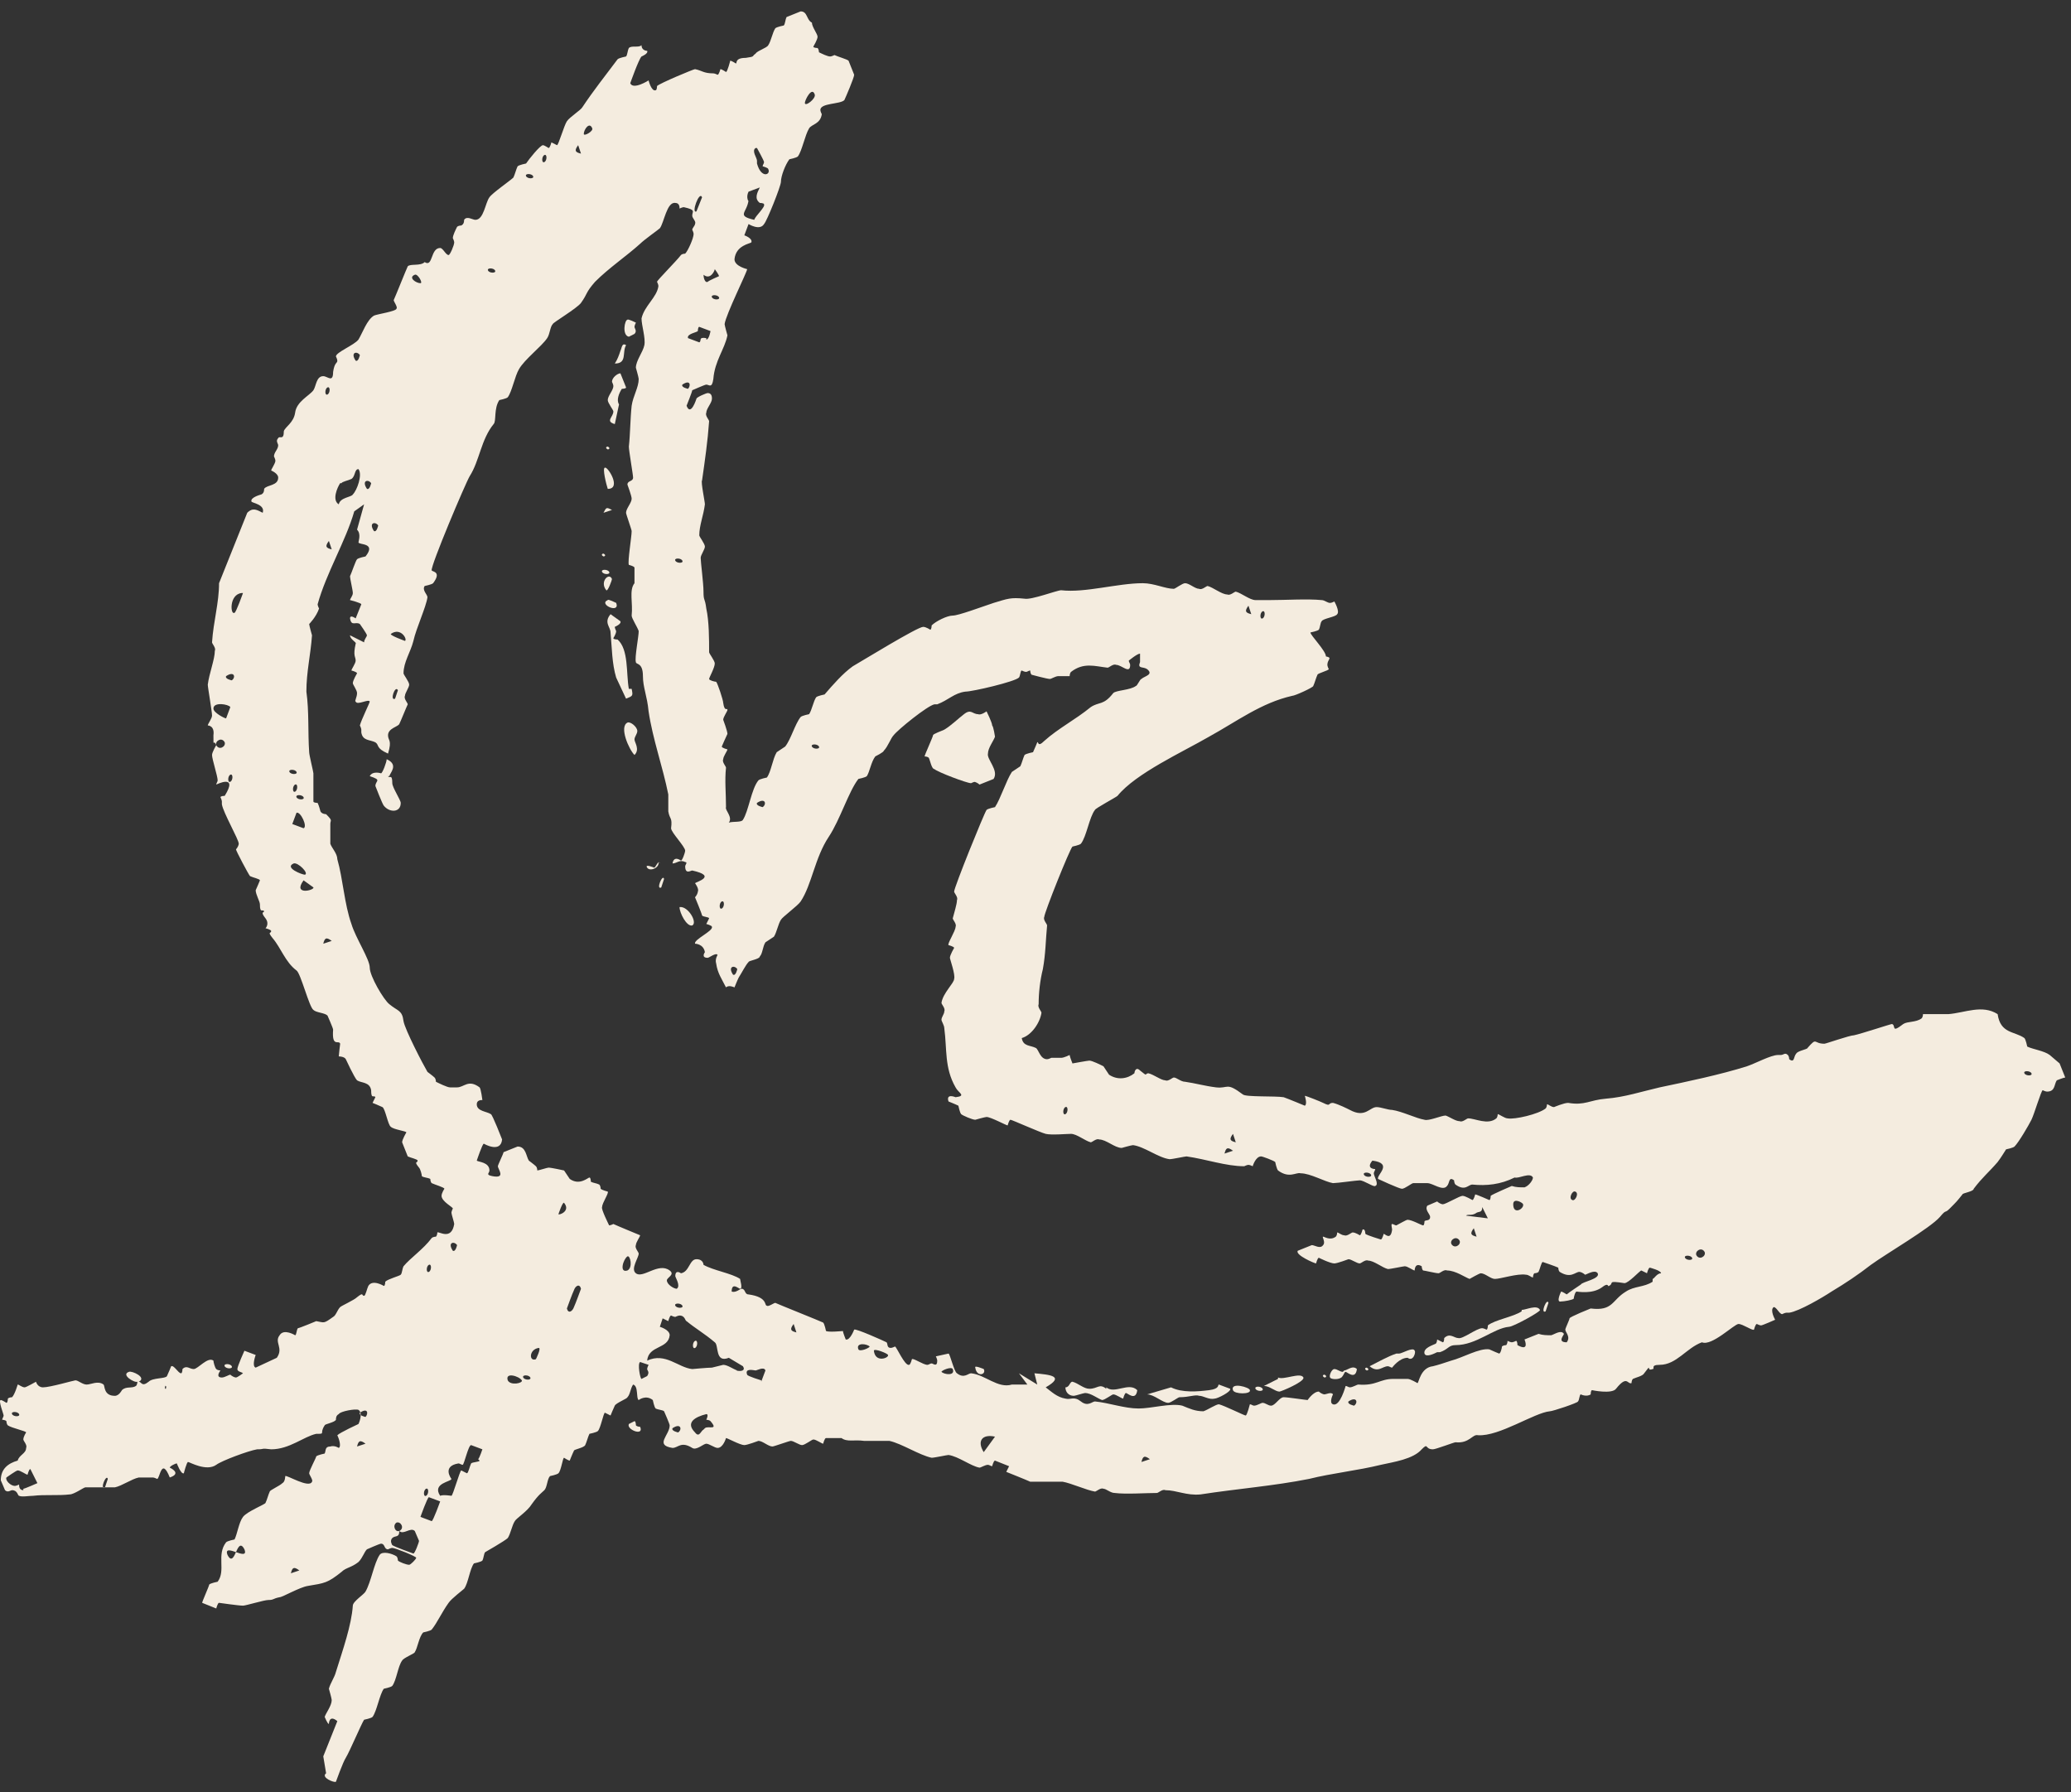 <?xml version="1.0" encoding="UTF-8"?> <svg xmlns="http://www.w3.org/2000/svg" width="52" height="45" viewBox="0 0 52 45" fill="none"><rect x="0" y="0" width="52" height="45" fill="#333333" stroke="none"/><path d="M5.819 34.301C5.784 34.23 5.606 34.23 5.641 34.301C5.677 34.372 5.855 34.372 5.819 34.301Z" fill="#F4ECDF"></path><path d="M16.073 35.822C16.073 35.822 16.002 35.822 15.967 35.786C15.967 35.786 15.967 35.68 15.931 35.68L15.79 35.751C15.719 35.892 16.179 36.069 16.073 35.822Z" fill="#F4ECDF"></path><path d="M51.466 26.487C51.325 26.381 51.042 26.345 50.901 26.275C50.901 26.275 50.865 26.098 50.83 26.062C50.582 25.886 50.229 25.956 50.158 25.461C49.769 25.214 49.345 25.426 48.921 25.461C48.85 25.461 48.319 25.461 48.284 25.461C48.284 25.461 48.284 25.532 48.249 25.567C48.107 25.674 47.895 25.638 47.789 25.709C47.471 25.956 47.612 25.744 47.506 25.709C47.471 25.709 46.728 25.956 46.551 25.992C46.446 25.992 45.844 26.204 45.809 26.204C45.526 26.204 45.632 26.027 45.385 26.31C45.385 26.345 45.137 26.381 45.102 26.451C45.031 26.522 45.066 26.699 44.925 26.593C44.925 26.593 44.925 26.522 44.89 26.487C44.819 26.416 44.784 26.487 44.713 26.487C44.713 26.487 44.678 26.487 44.642 26.487C44.465 26.487 44.076 26.699 43.864 26.77C43.193 26.982 42.344 27.159 41.672 27.3C41.212 27.406 40.788 27.547 40.328 27.583C39.904 27.618 39.798 27.76 39.374 27.689C39.268 27.689 39.02 27.795 39.02 27.795C38.95 27.795 38.879 27.724 38.843 27.724C38.843 27.724 38.843 27.795 38.808 27.83C38.631 27.972 38.03 28.113 37.853 28.078C37.783 28.078 37.641 27.972 37.606 27.972C37.606 27.972 37.606 28.043 37.571 28.078C37.358 28.255 37.04 28.078 36.863 28.078C36.828 28.078 36.722 28.184 36.651 28.149C36.545 28.149 36.404 28.043 36.298 28.007C36.191 28.007 35.873 28.149 35.767 28.113C35.555 28.078 35.202 27.901 34.954 27.866C34.848 27.866 34.671 27.795 34.565 27.795C34.388 27.795 34.282 28.078 33.893 27.866C33.822 27.83 33.61 27.724 33.469 27.689C33.328 27.689 33.434 27.795 33.221 27.689C33.151 27.654 32.797 27.512 32.762 27.512C32.762 27.512 32.832 27.724 32.762 27.76C32.762 27.76 32.337 27.583 32.231 27.547C32.019 27.512 31.277 27.547 31.206 27.477C30.782 27.159 30.852 27.335 30.534 27.3C30.251 27.265 30.004 27.194 29.756 27.159C29.65 27.159 29.544 27.052 29.473 27.052C29.438 27.052 29.332 27.159 29.261 27.123C29.155 27.123 28.978 26.982 28.837 26.946C28.731 26.946 28.837 27.052 28.625 26.876C28.519 26.77 28.483 26.911 28.483 26.946C28.307 27.088 28.059 27.123 27.847 26.982L27.706 26.77C27.635 26.734 27.423 26.628 27.352 26.628C27.317 26.628 26.928 26.699 26.928 26.699C26.928 26.699 26.857 26.522 26.857 26.487C26.857 26.487 26.715 26.558 26.645 26.558C26.609 26.558 26.468 26.558 26.397 26.558C26.397 26.558 26.326 26.593 26.291 26.593C26.114 26.593 26.079 26.345 26.008 26.31C25.867 26.239 25.69 26.275 25.655 26.062C25.902 25.992 26.114 25.674 26.15 25.426C26.15 25.391 26.044 25.285 26.079 25.214C26.079 24.931 26.114 24.613 26.185 24.33C26.256 23.941 26.256 23.587 26.291 23.234C26.291 23.198 26.185 23.092 26.22 23.022C26.22 22.916 26.857 21.324 26.928 21.254C26.928 21.254 27.104 21.218 27.14 21.183C27.281 21.006 27.352 20.511 27.493 20.334C27.493 20.299 28.024 20.016 28.059 19.981C28.519 19.415 29.686 18.885 30.357 18.496C31.064 18.107 31.666 17.647 32.444 17.47C32.514 17.47 32.974 17.258 32.974 17.223C33.009 17.152 33.045 17.011 33.08 16.94C33.08 16.905 33.363 16.834 33.363 16.799C33.363 16.799 33.328 16.728 33.328 16.692C33.328 16.551 33.469 16.516 33.292 16.48C33.292 16.339 32.903 15.95 32.903 15.879C32.903 15.879 33.08 15.844 33.115 15.809C33.151 15.738 33.151 15.632 33.186 15.596C33.221 15.526 33.54 15.49 33.575 15.42C33.646 15.349 33.504 15.101 33.504 15.101C33.504 15.101 33.434 15.137 33.398 15.137C33.328 15.137 33.257 15.066 33.186 15.066C32.833 15.031 32.267 15.066 31.878 15.066C31.701 15.066 31.559 15.066 31.524 15.066C31.383 15.066 31.171 14.889 31.029 14.854C30.994 14.854 30.888 14.96 30.817 14.925C30.676 14.925 30.463 14.748 30.322 14.712C30.287 14.712 30.181 14.819 30.11 14.783C30.004 14.783 29.862 14.642 29.756 14.642C29.686 14.642 29.509 14.783 29.473 14.783C29.261 14.783 28.978 14.642 28.695 14.642C28.059 14.642 27.246 14.889 26.645 14.819C26.539 14.819 25.902 15.066 25.725 15.031C25.372 14.995 25.301 15.031 24.948 15.137C24.629 15.243 24.064 15.455 23.922 15.455C23.781 15.455 23.498 15.596 23.392 15.702C23.392 15.702 23.392 15.809 23.356 15.809C23.356 15.809 23.25 15.738 23.18 15.738C23.038 15.738 21.659 16.586 21.412 16.728C21.164 16.905 20.917 17.188 20.704 17.435C20.704 17.435 20.528 17.47 20.492 17.506C20.422 17.612 20.386 17.824 20.316 17.93C20.316 17.93 20.139 17.965 20.103 18.001C19.962 18.177 19.856 18.567 19.715 18.743L19.502 18.885C19.396 19.061 19.361 19.38 19.255 19.521C19.255 19.521 19.078 19.556 19.043 19.592C18.866 19.804 18.795 20.37 18.654 20.582C18.618 20.653 18.406 20.617 18.3 20.653C18.406 20.511 18.194 20.334 18.229 20.264C18.229 19.91 18.194 19.592 18.229 19.274C18.229 19.238 18.123 19.132 18.159 19.061C18.159 18.991 18.265 18.849 18.265 18.814C18.265 18.814 18.123 18.779 18.123 18.743C18.123 18.743 18.229 18.496 18.265 18.425C18.265 18.354 18.159 18.071 18.159 18.071C18.159 18.001 18.265 17.859 18.265 17.824C18.265 17.753 18.194 17.895 18.159 17.647C18.159 17.576 18.017 17.152 17.982 17.117C17.947 17.117 17.805 17.081 17.805 17.046C17.805 17.011 17.947 16.763 17.947 16.657C17.947 16.586 17.805 16.41 17.805 16.374C17.805 16.056 17.805 15.596 17.734 15.278C17.699 14.995 17.664 15.101 17.664 14.854C17.664 14.642 17.593 14.111 17.593 14.005C17.593 13.934 17.699 13.793 17.699 13.722C17.699 13.652 17.558 13.475 17.558 13.44C17.558 13.192 17.664 12.944 17.699 12.662C17.699 12.591 17.593 12.096 17.628 12.06C17.699 11.566 17.77 11.07 17.805 10.575C17.805 10.54 17.699 10.434 17.734 10.363C17.734 10.257 17.876 10.116 17.876 10.01C17.876 9.974 17.876 9.868 17.77 9.868C17.734 9.868 17.487 9.974 17.487 10.01C17.487 10.01 17.345 10.469 17.239 10.187C17.239 10.187 17.381 9.833 17.381 9.798C17.381 9.798 17.699 9.656 17.734 9.656C17.805 9.656 17.876 9.762 17.911 9.515C17.947 9.055 18.194 8.772 18.265 8.419C18.265 8.419 18.194 8.171 18.194 8.136C18.229 7.888 18.76 6.827 18.76 6.757C18.76 6.757 18.442 6.686 18.442 6.509C18.477 6.156 18.831 6.12 18.866 6.085C18.901 5.979 18.689 5.908 18.689 5.908L18.795 5.625C18.795 5.625 19.078 5.802 19.184 5.625C19.255 5.555 19.608 4.671 19.608 4.565C19.608 4.423 19.715 4.14 19.82 3.999C19.82 3.999 19.997 3.963 20.033 3.928C20.139 3.787 20.209 3.398 20.316 3.221C20.386 3.115 20.598 3.115 20.634 2.867C20.634 2.867 20.598 2.797 20.598 2.761C20.598 2.584 21.093 2.62 21.2 2.514C21.235 2.443 21.447 1.948 21.447 1.877L21.306 1.524C21.27 1.488 21.023 1.418 20.952 1.382C20.952 1.382 20.881 1.418 20.846 1.418C20.775 1.418 20.634 1.347 20.563 1.312C20.563 1.312 20.563 1.241 20.528 1.205C20.528 1.205 20.422 1.205 20.422 1.17C20.422 1.17 20.528 0.993 20.528 0.923C20.528 0.852 20.386 0.675 20.386 0.569C20.245 0.498 20.28 0.286 20.103 0.286L19.75 0.428C19.715 0.498 19.715 0.604 19.679 0.64C19.679 0.64 19.502 0.675 19.467 0.71C19.396 0.817 19.361 1.029 19.29 1.135C19.255 1.205 19.007 1.276 18.972 1.347C18.866 1.418 18.972 1.418 18.724 1.453C18.442 1.453 18.512 1.594 18.477 1.594C18.477 1.594 18.371 1.524 18.335 1.524C18.335 1.524 18.265 1.807 18.229 1.807C18.229 1.807 18.123 1.736 18.088 1.736C18.088 1.736 18.053 1.877 18.017 1.877C18.017 1.877 17.947 1.842 17.911 1.842C17.664 1.842 17.628 1.771 17.451 1.736C17.416 1.736 16.568 2.089 16.497 2.16C16.497 2.16 16.497 2.266 16.462 2.266C16.355 2.302 16.285 2.019 16.285 2.019C16.285 2.019 15.896 2.266 15.825 2.089C15.825 2.089 16.037 1.488 16.108 1.418C16.108 1.418 16.285 1.347 16.249 1.276C16.249 1.276 16.108 1.276 16.108 1.135C16.037 1.205 15.86 1.135 15.79 1.205C15.754 1.276 15.754 1.382 15.719 1.418C15.719 1.418 15.542 1.453 15.507 1.488C15.189 1.913 14.906 2.266 14.623 2.691C14.588 2.761 14.305 2.938 14.234 3.044C14.163 3.15 14.022 3.645 13.986 3.645L13.845 3.574C13.845 3.574 13.81 3.716 13.774 3.716C13.774 3.716 13.668 3.645 13.633 3.645C13.562 3.645 13.279 3.999 13.209 4.105C13.209 4.105 13.032 4.14 12.996 4.176C12.961 4.246 12.926 4.388 12.89 4.458C12.82 4.529 12.36 4.847 12.289 4.953C12.183 5.095 12.148 5.519 11.936 5.519C11.865 5.519 11.723 5.413 11.653 5.519C11.653 5.555 11.653 5.625 11.582 5.661C11.582 5.661 11.511 5.661 11.476 5.696C11.441 5.767 11.37 5.908 11.37 5.979C11.37 5.979 11.405 6.05 11.405 6.085C11.405 6.156 11.299 6.403 11.264 6.403C11.193 6.403 11.122 6.226 11.052 6.226C10.804 6.226 10.875 6.721 10.663 6.58C10.557 6.686 10.309 6.615 10.238 6.686C10.203 6.757 9.92 7.464 9.885 7.535C9.885 7.57 9.991 7.711 9.956 7.747C9.956 7.817 9.461 7.888 9.39 7.924C9.213 8.03 9.107 8.348 9.001 8.525C8.895 8.666 8.435 8.843 8.435 8.949C8.435 8.949 8.47 9.02 8.47 9.055C8.47 9.126 8.4 9.09 8.364 9.338C8.364 9.621 8.223 9.444 8.117 9.444C7.94 9.444 7.94 9.691 7.869 9.798C7.763 9.939 7.445 10.08 7.41 10.363C7.374 10.611 7.162 10.717 7.127 10.823C7.127 11.07 7.021 10.929 6.985 11C6.915 11.07 6.985 11.141 6.985 11.177C6.985 11.283 6.879 11.353 6.879 11.459C6.879 11.459 6.915 11.53 6.915 11.566C6.915 11.636 6.809 11.778 6.809 11.813C6.809 11.813 6.985 11.884 6.985 11.99C6.985 12.202 6.703 12.167 6.632 12.273C6.632 12.308 6.632 12.379 6.561 12.414C6.561 12.414 6.278 12.485 6.314 12.591C6.314 12.626 6.667 12.662 6.596 12.874C6.455 12.803 6.349 12.732 6.208 12.874L5.5 14.642C5.5 15.137 5.359 15.596 5.324 16.127C5.324 16.162 5.43 16.268 5.394 16.339C5.394 16.551 5.253 16.905 5.217 17.188C5.217 17.258 5.324 17.859 5.324 17.965C5.324 18.036 5.217 18.177 5.217 18.213C5.217 18.213 5.394 18.213 5.359 18.46C5.359 18.814 5.359 18.531 5.43 18.708C5.394 18.602 5.571 18.496 5.642 18.637C5.677 18.743 5.5 18.849 5.43 18.708C5.43 18.708 5.324 18.885 5.324 18.955C5.324 19.061 5.465 19.486 5.465 19.592C5.465 19.627 5.43 19.663 5.43 19.698C5.43 19.698 5.995 19.415 5.642 19.981C5.642 19.981 5.536 19.981 5.536 20.016C5.536 20.016 5.571 20.087 5.571 20.122V20.193C5.606 20.405 5.995 21.077 5.995 21.183C5.995 21.218 5.96 21.289 5.925 21.324C5.925 21.36 6.243 21.961 6.278 21.996C6.349 22.032 6.526 22.067 6.526 22.102C6.526 22.102 6.455 22.279 6.42 22.35C6.42 22.456 6.526 22.633 6.526 22.703C6.526 22.951 6.596 22.809 6.632 22.88C6.632 22.916 6.526 22.88 6.667 23.057C6.773 23.198 6.667 23.305 6.667 23.305C6.667 23.305 6.809 23.34 6.809 23.375C6.809 23.446 6.703 23.375 6.844 23.552C7.056 23.799 7.162 24.153 7.445 24.365C7.551 24.436 7.763 25.285 7.869 25.355C7.94 25.426 8.152 25.426 8.223 25.497C8.223 25.497 8.364 25.815 8.364 25.85C8.329 26.31 8.506 26.098 8.541 26.204C8.541 26.204 8.506 26.487 8.506 26.522C8.506 26.522 8.647 26.522 8.683 26.593C8.683 26.593 8.895 27.052 8.965 27.123C9.072 27.194 9.284 27.159 9.319 27.371C9.319 27.618 9.39 27.477 9.425 27.547L9.354 27.689C9.354 27.689 9.531 27.76 9.602 27.795C9.673 27.83 9.743 28.255 9.814 28.29C9.885 28.361 10.203 28.396 10.203 28.431C10.203 28.431 10.097 28.608 10.097 28.679L10.238 29.033C10.309 29.068 10.486 29.103 10.486 29.139C10.486 29.209 10.38 29.139 10.521 29.315C10.557 29.351 10.592 29.492 10.592 29.528C10.627 29.563 10.733 29.563 10.804 29.598C10.804 29.598 10.804 29.669 10.839 29.704C10.91 29.74 11.158 29.81 11.158 29.846C11.158 29.846 11.087 29.952 11.087 30.023C11.087 30.164 11.37 30.305 11.37 30.341C11.37 30.341 11.335 30.412 11.335 30.447C11.335 30.482 11.405 30.694 11.405 30.73C11.335 31.154 11.016 30.907 10.981 30.942C10.981 30.942 10.981 31.013 10.946 31.048C10.946 31.048 10.875 31.048 10.839 31.083C10.627 31.366 10.309 31.578 10.132 31.791C10.097 31.861 10.097 31.967 10.062 32.003C10.026 32.038 9.743 32.109 9.673 32.179C9.673 32.179 9.673 32.285 9.637 32.285C9.637 32.285 9.354 32.109 9.248 32.285C9.213 32.356 9.178 32.533 9.142 32.533C9.072 32.533 9.142 32.427 8.965 32.568C8.895 32.639 8.577 32.781 8.541 32.816C8.47 32.887 8.435 33.028 8.364 33.063C8.117 33.24 8.152 33.205 7.94 33.169C7.94 33.169 7.516 33.346 7.48 33.346C7.445 33.382 7.445 33.523 7.41 33.523C7.41 33.523 7.127 33.346 7.021 33.523C6.879 33.7 7.127 33.841 6.95 34.089L6.42 34.336C6.314 34.301 6.42 34.018 6.42 34.018L6.137 33.912C6.137 33.912 5.96 34.301 5.96 34.372C5.96 34.442 6.066 34.442 6.101 34.478C6.101 34.478 5.96 34.584 5.925 34.584C5.889 34.584 5.819 34.548 5.783 34.513C5.748 34.513 5.642 34.584 5.571 34.584C5.394 34.584 5.536 34.407 5.536 34.407C5.536 34.407 5.465 34.407 5.43 34.372C5.394 34.336 5.359 34.195 5.359 34.16C5.217 34.053 4.97 34.372 4.864 34.372C4.758 34.372 4.687 34.266 4.581 34.372C4.581 34.372 4.581 34.478 4.546 34.478C4.475 34.478 4.369 34.266 4.298 34.301C4.298 34.301 4.227 34.478 4.192 34.548C4.157 34.619 3.839 34.584 3.732 34.69C3.556 34.831 3.556 34.69 3.485 34.69C3.697 34.584 3.308 34.407 3.237 34.442C3.025 34.513 3.379 34.725 3.45 34.69C3.45 34.69 3.45 34.761 3.414 34.796C3.308 34.867 3.167 34.796 3.061 34.902C3.061 34.902 2.99 35.044 2.884 35.044C2.601 35.044 2.636 34.796 2.601 34.761C2.46 34.655 2.283 34.761 2.177 34.761C2.071 34.761 1.965 34.655 1.894 34.655C1.858 34.655 1.257 34.831 1.081 34.831C0.939 34.831 0.904 34.69 0.904 34.69C0.904 34.69 0.656 34.831 0.621 34.831C0.55 34.831 0.479 34.761 0.444 34.761C0.444 34.761 0.373 35.008 0.303 35.079C0.303 35.079 0.232 35.079 0.197 35.114C0.197 35.114 0.197 35.22 0.161 35.22C0.161 35.22 0.055 35.15 0.02 35.15C-0.051 35.15 0.091 35.503 0.091 35.538C0.091 35.574 0.055 35.609 0.055 35.645C0.055 35.645 0.126 35.645 0.161 35.68C0.161 35.68 0.161 35.751 0.197 35.786C0.303 35.857 0.656 35.928 0.656 35.963C0.656 35.963 0.586 36.069 0.586 36.14C0.586 36.175 0.692 36.281 0.656 36.352C0.656 36.493 0.479 36.529 0.444 36.67C0.197 36.741 0.02 36.882 0.02 37.165L0.126 37.413C0.197 37.483 0.267 37.413 0.303 37.413C0.444 37.413 0.444 37.554 0.479 37.554C0.55 37.589 0.727 37.554 0.833 37.554C1.116 37.519 1.47 37.554 1.752 37.519C1.858 37.519 2.106 37.342 2.141 37.342C2.389 37.342 2.601 37.342 2.884 37.342C3.061 37.306 3.308 37.13 3.485 37.094C3.52 37.094 3.768 37.094 3.839 37.094C3.874 37.094 3.945 37.13 3.945 37.13C4.015 37.13 4.051 36.564 4.263 37.094C4.581 36.988 4.263 36.847 4.263 36.847C4.263 36.811 4.404 36.741 4.44 36.741C4.44 36.741 4.546 37.024 4.616 36.988C4.616 36.988 4.687 36.705 4.722 36.705C4.758 36.705 5.182 36.953 5.43 36.776C5.571 36.67 6.243 36.422 6.455 36.387C6.667 36.387 6.526 36.352 6.809 36.387C7.268 36.387 7.622 36.069 7.94 35.998C8.188 35.998 8.011 35.998 8.152 35.786C8.152 35.751 8.4 35.715 8.435 35.645C8.435 35.609 8.435 35.538 8.506 35.503C8.541 35.432 8.93 35.362 9.001 35.397C9.107 35.468 9.036 35.68 9.001 35.751C9.001 35.751 8.541 35.963 8.47 36.033C8.506 36.104 8.577 36.316 8.506 36.352C8.506 36.352 8.4 36.281 8.294 36.316C8.152 36.316 8.188 36.422 8.152 36.493C8.152 36.493 7.975 36.529 7.94 36.564C7.94 36.599 7.763 36.917 7.763 36.988C7.763 37.024 7.869 37.165 7.834 37.2C7.763 37.377 7.198 37.024 7.162 37.059C7.162 37.059 7.162 37.2 7.091 37.236C7.021 37.306 6.773 37.413 6.773 37.448C6.738 37.519 6.703 37.66 6.667 37.731C6.667 37.766 6.208 37.943 6.101 38.084C5.995 38.226 5.96 38.509 5.889 38.65C5.889 38.65 5.713 38.685 5.677 38.721C5.43 39.039 5.677 39.428 5.465 39.711C5.465 39.711 5.288 39.746 5.253 39.782C5.253 39.817 5.076 40.206 5.076 40.241L5.43 40.383C5.43 40.383 5.465 40.241 5.5 40.241C5.5 40.241 5.995 40.312 6.101 40.312C6.172 40.312 6.632 40.17 6.738 40.17C6.879 40.17 6.844 40.135 7.021 40.1C7.091 40.1 7.516 39.852 7.728 39.817C8.152 39.746 8.223 39.746 8.577 39.463C8.683 39.357 8.824 39.357 9.001 39.216C9.107 39.11 9.142 38.968 9.213 38.898C9.213 38.898 9.531 38.756 9.567 38.756C9.673 38.756 9.637 38.898 9.743 38.898C9.743 38.898 9.814 38.862 9.849 38.862C9.92 38.862 10.45 39.074 10.45 39.11C10.45 39.145 10.309 39.286 10.274 39.286C10.203 39.286 10.026 39.216 9.991 39.18C9.991 39.18 9.991 39.11 9.956 39.074C9.849 39.004 9.602 38.933 9.531 39.039C9.39 39.251 9.319 39.711 9.178 39.958C9.142 40.029 8.859 40.206 8.859 40.312C8.824 40.807 8.612 41.408 8.435 41.974C8.4 42.115 8.294 42.257 8.258 42.398C8.258 42.398 8.329 42.646 8.329 42.681C8.329 42.822 8.188 42.999 8.152 43.105C8.152 43.105 8.223 43.282 8.258 43.282C8.258 43.282 8.258 43.035 8.47 43.211L8.117 44.095L8.188 44.52C8.046 44.626 8.4 44.767 8.435 44.732C8.435 44.732 8.612 44.237 8.683 44.131C8.789 43.954 9.072 43.282 9.142 43.176C9.142 43.176 9.319 43.141 9.354 43.105C9.461 42.964 9.531 42.539 9.637 42.398C9.637 42.398 9.814 42.363 9.849 42.327C9.956 42.186 9.991 41.832 10.097 41.691C10.132 41.62 10.415 41.514 10.415 41.479C10.486 41.373 10.521 41.09 10.627 40.984C10.627 40.984 10.804 40.948 10.839 40.913C10.981 40.736 11.087 40.489 11.264 40.241C11.335 40.135 11.617 39.923 11.653 39.888C11.759 39.746 11.794 39.393 11.9 39.251C11.9 39.251 12.077 39.216 12.112 39.18C12.148 39.11 12.148 39.004 12.183 38.968C12.183 38.968 12.678 38.685 12.749 38.615C12.82 38.509 12.855 38.297 12.926 38.19C12.961 38.12 13.244 37.943 13.35 37.766C13.527 37.519 13.597 37.483 13.668 37.413C13.739 37.342 13.739 37.13 13.81 37.059C13.81 37.059 13.986 37.024 14.022 36.988C14.092 36.917 14.128 36.599 14.163 36.599C14.163 36.599 14.269 36.67 14.305 36.67C14.305 36.67 14.375 36.493 14.411 36.422C14.411 36.387 14.658 36.352 14.694 36.281C14.729 36.21 14.764 36.069 14.8 35.998C14.8 35.998 14.976 35.963 15.012 35.928C15.082 35.857 15.153 35.468 15.189 35.468L15.33 35.538C15.33 35.538 15.401 35.362 15.436 35.291C15.471 35.22 15.754 35.114 15.754 35.079C15.825 35.008 15.825 34.867 15.896 34.761C16.037 34.796 15.966 35.114 16.037 35.15C16.037 35.15 16.214 35.008 16.391 35.15C16.391 35.15 16.426 35.326 16.462 35.362C16.532 35.397 16.638 35.397 16.674 35.432C16.674 35.432 16.815 35.751 16.815 35.786C16.815 36.033 16.426 36.281 16.886 36.352C17.027 36.352 17.098 36.175 17.381 36.352C17.487 36.422 17.664 36.246 17.734 36.246C17.805 36.246 17.947 36.352 18.017 36.352C18.159 36.352 18.229 36.104 18.229 36.104C18.265 36.104 18.583 36.281 18.689 36.281C18.76 36.281 19.043 36.175 19.043 36.175C19.149 36.175 19.29 36.316 19.396 36.316C19.432 36.316 19.82 36.175 19.856 36.175C19.927 36.175 20.068 36.281 20.139 36.281C20.209 36.281 20.386 36.14 20.422 36.14C20.492 36.14 20.634 36.246 20.669 36.246C20.669 36.246 20.704 36.104 20.74 36.104C20.74 36.104 21.093 36.104 21.129 36.104C21.27 36.21 21.447 36.14 21.695 36.175C21.871 36.175 22.26 36.175 22.331 36.175C22.649 36.246 23.073 36.529 23.392 36.599C23.462 36.599 23.781 36.529 23.816 36.529C24.064 36.564 24.382 36.811 24.594 36.847C24.629 36.847 24.735 36.776 24.806 36.776C24.841 36.776 24.877 36.811 24.912 36.811C24.912 36.811 24.948 36.67 24.983 36.67L25.337 36.811L25.266 36.953C25.266 36.953 25.796 37.165 25.867 37.2C26.008 37.2 26.539 37.2 26.68 37.2C26.892 37.236 27.281 37.413 27.493 37.448C27.529 37.448 27.635 37.342 27.706 37.377C27.776 37.377 27.882 37.483 27.988 37.483C28.271 37.519 28.766 37.483 29.049 37.483C29.084 37.483 29.191 37.377 29.261 37.413C29.544 37.413 29.792 37.554 30.145 37.519C31.064 37.377 31.984 37.306 32.868 37.13C33.434 36.988 34.105 36.917 34.671 36.776C34.989 36.705 35.484 36.635 35.697 36.387C35.873 36.21 35.767 36.387 35.979 36.387C36.05 36.387 36.51 36.21 36.545 36.21C36.899 36.246 36.969 35.998 37.111 36.033C37.641 36.069 38.525 35.468 38.914 35.432C38.985 35.432 39.621 35.22 39.621 35.185C39.657 35.15 39.657 35.008 39.692 35.008C39.692 35.008 39.833 35.079 39.94 35.008C39.94 35.008 39.94 34.902 39.975 34.902C39.975 34.902 40.47 35.008 40.576 34.867C40.859 34.513 40.859 34.761 40.965 34.725C40.965 34.725 40.965 34.655 41 34.619C41.071 34.584 41.248 34.548 41.283 34.478C41.495 34.195 41.319 34.442 41.495 34.372C41.566 34.372 41.425 34.266 41.672 34.266C42.096 34.266 42.344 33.841 42.733 33.7C42.98 33.806 43.546 33.24 43.652 33.24C43.758 33.24 44.006 33.417 44.041 33.382C44.041 33.382 44.076 33.24 44.112 33.24C44.112 33.24 44.182 33.276 44.218 33.276C44.253 33.276 44.572 33.134 44.572 33.134C44.572 33.134 44.43 32.887 44.536 32.816C44.607 32.816 44.678 32.993 44.748 32.993C44.748 32.993 44.819 32.957 44.854 32.957C44.854 32.957 44.89 32.957 44.925 32.957C45.173 32.922 45.774 32.568 45.986 32.427C46.339 32.215 46.658 32.003 46.976 31.755C47.365 31.472 48.461 30.836 48.708 30.553C48.885 30.341 48.815 30.482 48.956 30.341C49.133 30.164 49.133 30.164 49.274 29.987C49.274 29.952 49.557 29.916 49.557 29.846C49.769 29.563 49.946 29.422 50.158 29.174C50.264 29.033 50.3 28.962 50.37 28.856C50.37 28.856 50.547 28.82 50.582 28.785C50.688 28.679 50.936 28.255 51.007 28.113C51.077 27.972 51.254 27.371 51.29 27.371C51.29 27.371 51.36 27.406 51.396 27.406C51.608 27.406 51.572 27.229 51.643 27.123C51.643 27.123 51.82 27.052 51.855 27.052L51.714 26.699L51.466 26.487ZM31.701 15.349C31.772 15.313 31.772 15.49 31.701 15.526C31.63 15.561 31.63 15.384 31.701 15.349ZM31.347 15.207L31.418 15.42C31.277 15.384 31.241 15.349 31.347 15.207ZM20.457 2.372C20.492 2.478 20.209 2.691 20.209 2.584C20.209 2.514 20.386 2.16 20.457 2.372ZM19.007 3.716C19.007 3.716 19.184 4.034 19.184 4.069C19.184 4.105 19.149 4.14 19.149 4.176C19.149 4.176 19.29 4.211 19.29 4.246C19.361 4.388 19.113 4.494 19.007 4.105C19.007 4.105 19.007 4.069 19.007 4.034C19.007 3.963 18.866 3.787 18.972 3.716H19.007ZM18.795 5.06C18.795 5.06 18.724 4.953 18.795 4.812L19.078 4.706C19.007 4.847 18.937 4.989 19.078 5.095C19.078 5.095 19.184 5.095 19.184 5.13C19.219 5.201 18.972 5.413 18.937 5.519C18.477 5.413 18.76 5.342 18.795 5.024V5.06ZM5.677 18.036C5.642 18.036 5.359 17.895 5.359 17.789C5.359 17.612 5.748 17.683 5.783 17.753L5.677 18.036ZM5.783 19.627C5.713 19.663 5.713 19.486 5.783 19.45C5.854 19.415 5.854 19.592 5.783 19.627ZM5.819 17.081C5.819 17.081 5.642 17.046 5.677 16.975C5.889 16.834 5.925 17.011 5.819 17.081ZM5.889 15.384C5.783 15.455 5.748 14.925 6.066 14.889C6.066 14.889 6.066 14.889 6.101 14.889C6.101 14.889 5.925 15.384 5.889 15.384ZM0.303 35.503C0.267 35.432 0.444 35.432 0.479 35.503C0.515 35.574 0.338 35.574 0.303 35.503ZM0.586 37.413C0.479 37.413 0.479 37.306 0.479 37.271C0.479 37.271 0.409 37.306 0.373 37.306C0.267 37.306 0.126 37.165 0.161 37.094C0.161 37.094 0.409 36.917 0.444 36.917C0.515 36.917 0.656 37.024 0.692 37.024C0.692 37.024 0.727 36.882 0.762 36.882L0.939 37.236C0.939 37.236 0.621 37.377 0.586 37.377V37.413ZM2.636 37.342C2.495 37.413 2.672 36.988 2.707 37.13L2.636 37.342ZM4.157 34.867C4.121 34.867 4.157 34.761 4.157 34.796C4.192 34.796 4.157 34.902 4.157 34.867ZM5.925 38.968C5.889 39.039 5.819 39.251 5.713 39.039C5.642 38.862 5.819 38.933 5.925 38.968C5.96 38.898 6.031 38.685 6.137 38.898C6.208 39.074 6.031 39.004 5.925 38.968ZM7.304 39.499C7.339 39.357 7.374 39.322 7.516 39.428L7.304 39.499ZM8.965 36.316C9.001 36.175 9.036 36.14 9.178 36.246L8.965 36.316ZM9.178 35.574C9.178 35.574 9.001 35.538 9.036 35.468C9.248 35.326 9.248 35.503 9.178 35.574ZM39.551 29.916C39.657 29.952 39.551 30.164 39.48 30.129C39.374 30.093 39.48 29.881 39.551 29.916ZM34.424 29.492C34.459 29.563 34.282 29.563 34.247 29.492C34.211 29.422 34.388 29.422 34.424 29.492ZM30.959 28.467L31.029 28.679C30.888 28.644 30.852 28.608 30.959 28.467ZM30.959 28.891L30.746 28.962C30.782 28.82 30.817 28.785 30.959 28.891ZM26.751 27.795C26.822 27.76 26.822 27.936 26.751 27.972C26.68 28.007 26.68 27.83 26.751 27.795ZM20.563 18.743C20.598 18.814 20.422 18.814 20.386 18.743C20.351 18.672 20.528 18.672 20.563 18.743ZM19.007 20.158C19.219 20.016 19.255 20.193 19.149 20.264C19.149 20.264 18.972 20.228 19.007 20.158ZM18.512 24.33C18.512 24.33 18.477 24.507 18.406 24.471C18.265 24.259 18.442 24.224 18.512 24.33ZM18.123 22.633C18.194 22.597 18.194 22.774 18.123 22.809C18.053 22.845 18.053 22.668 18.123 22.633ZM17.275 9.762C17.275 9.762 17.098 9.727 17.133 9.656C17.345 9.515 17.345 9.691 17.275 9.762ZM17.734 8.489C17.522 8.454 17.628 8.56 17.558 8.595L17.275 8.489C17.239 8.383 17.487 8.348 17.522 8.312C17.522 8.312 17.522 8.206 17.558 8.206L17.84 8.312C17.84 8.312 17.805 8.525 17.734 8.525V8.489ZM17.876 7.464C17.84 7.393 18.017 7.393 18.053 7.464C18.088 7.535 17.911 7.535 17.876 7.464ZM17.664 6.898C17.84 7.04 17.947 6.792 17.947 6.757C17.947 6.757 18.053 6.898 18.053 6.934C18.053 6.934 17.805 7.04 17.77 7.075C17.699 7.11 17.664 6.969 17.664 6.898ZM17.628 4.953L17.487 5.307C17.345 5.378 17.558 4.777 17.628 4.953ZM14.87 3.221C14.906 3.292 14.658 3.433 14.658 3.362C14.658 3.256 14.8 3.044 14.87 3.221ZM14.517 3.645L14.588 3.857C14.446 3.822 14.411 3.787 14.517 3.645ZM13.668 3.893C13.739 3.857 13.739 4.034 13.668 4.069C13.597 4.105 13.597 3.928 13.668 3.893ZM13.385 4.423C13.421 4.494 13.244 4.494 13.209 4.423C13.173 4.352 13.35 4.352 13.385 4.423ZM12.431 6.792C12.466 6.863 12.289 6.863 12.254 6.792C12.219 6.721 12.395 6.721 12.431 6.792ZM10.415 6.898C10.486 6.863 10.627 7.11 10.557 7.11C10.45 7.11 10.238 6.969 10.415 6.898ZM9.814 15.915C10.062 15.738 10.238 16.056 10.168 16.091C10.168 16.091 9.779 15.95 9.814 15.915ZM9.991 17.329L9.92 17.541C9.779 17.612 9.92 17.188 9.991 17.329ZM9.496 13.192C9.496 13.192 9.461 13.369 9.39 13.333C9.248 13.121 9.425 13.086 9.496 13.192ZM9.319 12.131C9.319 12.131 9.284 12.308 9.213 12.273C9.072 12.06 9.248 12.025 9.319 12.131ZM9.036 8.914C9.036 8.914 9.001 9.09 8.93 9.055C8.789 8.843 8.965 8.808 9.036 8.914ZM8.577 12.131C8.577 12.096 8.753 12.06 8.824 12.025C8.93 11.954 8.895 11.778 9.001 11.778C9.107 11.919 8.965 12.308 8.859 12.414C8.824 12.485 8.541 12.485 8.506 12.662C8.329 12.556 8.47 12.237 8.541 12.131H8.577ZM8.329 13.793C8.188 13.758 8.152 13.722 8.258 13.581L8.329 13.793ZM8.223 9.727C8.294 9.691 8.294 9.868 8.223 9.904C8.152 9.939 8.152 9.762 8.223 9.727ZM7.622 20.016C7.657 20.087 7.48 20.087 7.445 20.016C7.41 19.945 7.587 19.945 7.622 20.016ZM7.622 20.794L7.339 20.688L7.445 20.405C7.551 20.37 7.728 20.759 7.622 20.794ZM7.41 19.875C7.339 19.91 7.339 19.733 7.41 19.698C7.48 19.663 7.48 19.839 7.41 19.875ZM7.445 19.38C7.48 19.45 7.304 19.45 7.268 19.38C7.233 19.309 7.41 19.309 7.445 19.38ZM7.374 21.678C7.48 21.643 7.763 21.925 7.657 21.961C7.587 21.961 7.127 21.784 7.374 21.678ZM7.622 22.102L7.869 22.279C7.905 22.35 7.339 22.491 7.622 22.102ZM8.117 23.693C8.152 23.552 8.188 23.517 8.329 23.623L8.117 23.693ZM11.476 31.26C11.476 31.26 11.441 31.437 11.37 31.402C11.228 31.189 11.405 31.154 11.476 31.26ZM10.769 31.755C10.839 31.72 10.839 31.897 10.769 31.932C10.698 31.967 10.698 31.791 10.769 31.755ZM10.698 37.377C10.769 37.342 10.769 37.519 10.698 37.554C10.627 37.589 10.627 37.413 10.698 37.377ZM10.38 39.004C10.38 39.004 9.885 38.827 9.849 38.791C9.849 38.791 9.779 38.685 9.849 38.615C9.92 38.544 10.026 38.615 10.026 38.438C9.92 38.473 9.849 38.297 9.956 38.226C10.062 38.19 10.168 38.367 10.026 38.438C10.132 38.544 10.309 38.332 10.415 38.438L10.521 38.685C10.521 38.721 10.415 39.004 10.38 39.004ZM10.839 38.19L10.557 38.084C10.557 38.084 10.733 37.589 10.769 37.589L11.052 37.695C11.052 37.695 10.875 38.19 10.839 38.19ZM12.042 36.67C12.042 36.705 11.865 36.705 11.829 36.741C11.794 36.811 11.759 36.988 11.723 36.988L11.582 36.917C11.547 36.917 11.37 37.554 11.335 37.554C11.335 37.554 11.122 37.519 11.052 37.554C10.839 37.236 11.335 37.2 11.335 37.13C11.335 37.13 11.087 36.811 11.511 36.741C11.547 36.741 11.582 36.776 11.617 36.776C11.653 36.776 11.759 36.281 11.829 36.281L12.112 36.387C12.112 36.387 12.042 36.599 12.006 36.635L12.042 36.67ZM12.749 34.655C12.678 34.442 13.032 34.548 13.102 34.655C13.138 34.725 12.82 34.796 12.749 34.655ZM13.138 34.584C13.102 34.513 13.279 34.513 13.315 34.584C13.35 34.655 13.173 34.655 13.138 34.584ZM13.456 34.124C13.279 34.195 13.279 33.877 13.527 33.841C13.597 33.841 13.456 34.124 13.456 34.124ZM14.022 30.482C14.022 30.482 14.128 30.164 14.163 30.199C14.34 30.412 14.022 30.518 14.022 30.482ZM14.411 32.816C14.375 32.922 14.269 32.993 14.234 32.851C14.234 32.851 14.375 32.462 14.411 32.392C14.446 32.285 14.552 32.215 14.588 32.356C14.588 32.356 14.446 32.745 14.411 32.816ZM15.754 31.897C15.542 31.967 15.648 31.614 15.754 31.543C15.825 31.508 15.896 31.826 15.754 31.897ZM16.249 34.548L16.108 34.619C16.073 34.619 16.002 34.23 16.073 34.195L16.285 34.266C16.285 34.266 16.249 34.336 16.249 34.372C16.249 34.407 16.32 34.442 16.249 34.548ZM17.027 35.963C17.027 35.963 16.85 35.928 16.886 35.857C17.098 35.715 17.133 35.892 17.027 35.963ZM17.664 35.892C17.593 35.928 17.558 36.104 17.451 35.963C17.204 35.715 17.451 35.574 17.734 35.503C17.805 35.503 17.734 35.645 17.734 35.645C17.734 35.645 17.805 35.645 17.84 35.68C18.053 35.928 17.77 35.786 17.699 35.857L17.664 35.892ZM18.512 34.407C18.406 34.372 18.265 34.266 18.159 34.266C18.159 34.266 18.017 34.301 17.876 34.336C17.77 34.336 17.381 34.372 17.381 34.372C17.027 34.336 16.709 33.947 16.249 34.16C16.285 33.771 16.78 33.877 16.815 33.523C16.815 33.382 16.568 33.311 16.568 33.311L16.638 33.099L16.78 33.169C16.78 33.169 16.815 33.028 16.85 33.028C16.85 33.028 16.921 33.063 16.956 33.063C16.956 33.063 17.027 33.028 17.063 33.028C17.204 33.028 17.204 33.169 17.239 33.169C17.451 33.346 17.699 33.488 17.947 33.7C18.053 33.771 17.947 34.23 18.3 34.089L18.654 34.301C18.724 34.407 18.618 34.442 18.477 34.407H18.512ZM16.956 32.781C16.921 32.71 17.098 32.71 17.133 32.781C17.169 32.851 16.992 32.851 16.956 32.781ZM19.113 34.655C19.113 34.655 18.76 34.548 18.76 34.513C18.689 34.336 18.937 34.407 18.972 34.407C19.007 34.407 19.184 34.301 19.219 34.407L19.113 34.69V34.655ZM19.927 33.24L19.997 33.452C19.856 33.417 19.82 33.382 19.927 33.24ZM21.553 33.877C21.482 33.7 21.765 33.735 21.836 33.806C21.836 33.841 21.588 33.947 21.553 33.877ZM21.942 33.912C21.942 33.841 22.296 33.983 22.296 34.018C22.331 34.089 21.977 34.23 21.942 33.912ZM23.639 34.442C23.639 34.407 23.887 34.301 23.922 34.372C23.993 34.548 23.71 34.513 23.639 34.442ZM24.7 36.458C24.523 36.175 24.665 35.998 24.983 36.069L24.7 36.458ZM28.66 36.705C28.695 36.564 28.731 36.529 28.872 36.635L28.66 36.705ZM33.999 35.291C33.999 35.291 33.822 35.256 33.858 35.185C34.07 35.044 34.105 35.22 33.999 35.291ZM41.495 32.179C41.283 32.321 41.036 32.285 40.824 32.427C40.47 32.639 40.505 32.922 39.94 32.851C39.94 32.851 39.409 33.063 39.409 33.099C39.409 33.134 39.303 33.346 39.303 33.382C39.303 33.452 39.444 33.558 39.338 33.7C39.091 33.7 39.268 33.523 39.268 33.488C39.197 33.382 39.056 33.488 38.95 33.523C38.843 33.523 38.737 33.523 38.631 33.488L38.278 33.629C38.278 33.629 38.419 33.947 38.101 33.771C38.101 33.771 38.101 33.664 38.066 33.664C38.066 33.664 37.995 33.7 37.959 33.7C37.924 33.7 37.853 33.664 37.853 33.664C37.853 33.664 37.853 33.735 37.818 33.771C37.818 33.771 37.747 33.771 37.712 33.806C37.712 33.841 37.677 33.983 37.641 33.983C37.641 33.983 37.464 33.912 37.394 33.877C37.146 33.841 36.722 34.089 36.439 34.16C36.227 34.23 36.121 34.266 35.979 34.301C35.661 34.336 35.626 34.725 35.59 34.725C35.59 34.725 35.414 34.619 35.343 34.619C35.307 34.619 35.06 34.619 34.989 34.619C34.636 34.619 34.565 34.796 34.105 34.761C34.07 34.761 33.964 34.831 33.893 34.831C33.858 34.831 33.822 34.796 33.787 34.796C33.787 34.796 33.646 35.326 33.469 35.256C33.363 35.22 33.469 35.008 33.469 35.008C33.434 34.937 33.292 35.008 33.257 35.008C33.221 35.008 33.151 34.973 33.115 34.937C32.974 34.937 32.833 35.15 32.833 35.15C32.797 35.15 32.337 35.079 32.231 35.079C32.125 35.079 32.019 35.291 31.913 35.291C31.842 35.291 31.772 35.22 31.701 35.22C31.666 35.22 31.56 35.291 31.489 35.291C31.453 35.291 31.418 35.256 31.383 35.256C31.383 35.256 31.312 35.538 31.277 35.538C31.241 35.538 30.746 35.291 30.605 35.256C30.534 35.256 30.322 35.397 30.216 35.432C30.004 35.432 29.862 35.362 29.686 35.291C29.403 35.22 28.908 35.362 28.589 35.362C28.236 35.362 27.847 35.22 27.493 35.185C27.423 35.185 27.317 35.326 27.14 35.185C26.963 35.044 26.892 35.15 26.751 35.114C26.539 35.079 26.397 34.937 26.256 34.831C26.751 34.548 26.362 34.513 25.973 34.478L26.044 34.761L25.584 34.478L25.796 34.761H25.407C25.054 34.867 24.735 34.513 24.382 34.478C24.311 34.478 24.205 34.619 24.028 34.478C23.957 34.442 23.851 33.983 23.816 33.983L23.498 34.053C23.498 34.053 23.533 34.124 23.533 34.16C23.533 34.336 23.427 34.23 23.392 34.23C23.356 34.23 23.321 34.266 23.286 34.266C23.18 34.266 22.932 34.089 22.897 34.124C22.897 34.124 22.861 34.266 22.826 34.266C22.72 34.301 22.508 33.806 22.472 33.806C22.472 33.806 22.402 33.841 22.366 33.841C22.26 33.841 22.296 33.735 22.26 33.7C22.19 33.664 21.482 33.346 21.447 33.382C21.447 33.382 21.341 33.664 21.235 33.629C21.235 33.629 21.164 33.452 21.164 33.417C21.164 33.417 20.811 33.452 20.74 33.417C20.74 33.417 20.704 33.24 20.669 33.205C20.598 33.169 19.538 32.745 19.467 32.71C19.432 32.71 19.29 32.816 19.255 32.781C19.184 32.781 19.29 32.568 18.795 32.498C18.689 32.498 18.724 32.356 18.618 32.356C18.583 32.356 18.477 32.462 18.371 32.427C18.371 32.179 18.548 32.356 18.583 32.356C18.654 32.356 18.583 32.144 18.583 32.109C18.371 31.967 17.911 31.897 17.664 31.755C17.664 31.755 17.664 31.614 17.487 31.614C17.31 31.614 17.31 31.932 17.098 31.967C17.098 31.967 16.956 31.861 16.956 32.038C16.956 32.073 17.098 32.285 16.992 32.356C16.921 32.356 16.744 32.25 16.744 32.144C16.744 32.073 16.956 32.003 16.815 31.897C16.532 31.684 16.143 32.109 15.966 31.967C15.825 31.861 16.037 31.578 16.037 31.472C16.037 31.437 15.931 31.331 15.966 31.26C15.966 31.189 16.073 31.048 16.073 31.013C16.073 31.013 15.472 30.765 15.401 30.73C15.401 30.73 15.33 30.765 15.295 30.765C15.295 30.765 15.082 30.341 15.118 30.305C15.118 30.199 15.295 29.952 15.259 29.916C15.259 29.916 15.118 29.881 15.082 29.846C15.082 29.846 15.082 29.775 15.047 29.74C14.976 29.704 14.906 29.704 14.835 29.669C14.835 29.669 14.835 29.563 14.8 29.563C14.764 29.563 14.552 29.775 14.305 29.598L14.163 29.386C14.163 29.386 13.845 29.315 13.774 29.315C13.739 29.315 13.527 29.386 13.491 29.386C13.491 29.386 13.491 29.315 13.456 29.28C13.421 29.245 13.279 29.139 13.279 29.139C13.209 29.033 13.209 28.785 12.996 28.785L12.643 28.927C12.643 28.962 12.501 29.245 12.501 29.28C12.501 29.351 12.713 29.598 12.36 29.528C12.183 29.492 12.289 29.457 12.289 29.386C12.289 29.174 12.006 29.174 11.971 29.139C11.971 29.139 12.112 28.714 12.148 28.714C12.148 28.714 12.572 28.962 12.607 28.608C12.607 28.608 12.36 27.972 12.325 27.972C12.219 27.901 11.971 27.901 11.971 27.724C11.971 27.618 12.077 27.618 12.112 27.618C12.112 27.618 12.077 27.335 12.042 27.3C11.759 27.088 11.653 27.3 11.476 27.3H11.299C11.228 27.3 11.016 27.194 10.946 27.159C10.946 27.159 10.946 27.088 10.91 27.052C10.875 27.017 10.733 26.911 10.733 26.911C10.627 26.734 10.168 25.85 10.132 25.638C10.097 25.355 9.991 25.391 9.779 25.214C9.637 25.108 9.284 24.507 9.284 24.294C9.284 24.082 8.93 23.552 8.824 23.198C8.647 22.703 8.612 22.067 8.47 21.572C8.47 21.43 8.329 21.289 8.294 21.183C8.294 21.042 8.294 20.865 8.294 20.688C8.294 20.582 8.364 20.617 8.188 20.441C8.188 20.441 8.082 20.441 8.046 20.37C8.046 20.37 8.011 20.228 7.975 20.158C7.975 20.158 7.869 20.158 7.869 20.122C7.869 20.122 7.869 20.016 7.869 19.91C7.869 19.663 7.869 19.627 7.869 19.415C7.869 19.38 7.763 18.955 7.763 18.885C7.728 18.39 7.763 17.859 7.693 17.364C7.693 16.869 7.799 16.445 7.834 15.95C7.834 15.95 7.763 15.702 7.763 15.667C7.763 15.667 7.94 15.49 8.011 15.278C8.011 15.278 7.975 15.207 7.975 15.172C8.188 14.394 8.683 13.581 8.895 12.838L9.142 12.662L8.965 13.298C9.072 13.404 9.001 13.581 9.001 13.616C9.001 13.687 9.461 13.616 9.178 13.97C9.178 13.97 9.001 14.005 8.965 14.041C8.93 14.076 8.824 14.394 8.789 14.465C8.789 14.536 8.859 14.819 8.859 14.889C8.859 14.96 8.789 15.031 8.789 15.066C8.789 15.066 9.072 15.137 9.072 15.172L8.93 15.526C8.93 15.526 8.789 15.42 8.789 15.526C8.824 15.738 8.93 15.596 9.036 15.667C9.036 15.667 9.213 15.915 9.213 15.95C9.213 15.985 9.142 16.056 9.142 16.127L8.789 15.95C8.789 16.056 8.965 16.127 8.93 16.162C8.859 16.48 8.93 16.48 8.93 16.586C8.93 16.657 8.824 16.799 8.824 16.834C8.824 16.834 8.965 16.869 8.965 16.905C8.965 16.905 8.859 17.081 8.859 17.152C8.859 17.188 8.965 17.329 8.965 17.4C8.965 17.506 8.895 17.612 8.93 17.612C8.965 17.718 9.248 17.541 9.284 17.612C9.284 17.647 9.072 18.071 9.036 18.213C9.036 18.213 9.072 18.284 9.072 18.319V18.39C9.107 18.602 9.284 18.567 9.425 18.637C9.531 18.708 9.425 18.779 9.743 18.92C9.849 18.567 9.743 18.602 9.743 18.46C9.743 18.284 9.991 18.248 10.026 18.177C10.062 18.107 10.203 17.753 10.238 17.683C10.238 17.647 10.132 17.541 10.168 17.47C10.168 17.4 10.274 17.258 10.274 17.188C10.274 17.117 10.132 16.94 10.132 16.905C10.132 16.622 10.309 16.374 10.38 16.091C10.45 15.773 10.698 15.243 10.733 14.995C10.733 14.925 10.592 14.819 10.663 14.712C10.663 14.712 10.839 14.677 10.875 14.642C11.087 14.359 10.875 14.359 10.839 14.323C10.804 14.217 11.688 12.131 11.794 11.954C12.042 11.566 12.077 11.035 12.395 10.646C12.466 10.575 12.395 10.257 12.537 10.045C12.537 10.045 12.713 10.01 12.749 9.974C12.855 9.833 12.926 9.444 13.032 9.267C13.173 9.02 13.597 8.701 13.739 8.489C13.81 8.383 13.81 8.206 13.88 8.136C13.88 8.1 14.481 7.747 14.588 7.605C14.764 7.358 14.694 7.358 14.941 7.075C15.295 6.721 15.719 6.439 16.073 6.12C16.179 6.014 16.532 5.767 16.568 5.731C16.674 5.59 16.744 5.06 16.956 5.095C17.063 5.095 17.063 5.201 17.063 5.236C17.063 5.236 17.133 5.201 17.169 5.201C17.487 5.272 17.381 5.307 17.381 5.413C17.381 5.484 17.487 5.555 17.451 5.625C17.451 5.661 17.381 5.731 17.381 5.767C17.381 5.767 17.416 5.837 17.416 5.873C17.416 5.979 17.275 6.297 17.204 6.368C17.204 6.368 17.133 6.368 17.098 6.403C16.992 6.545 16.497 7.04 16.497 7.075C16.497 7.075 16.532 7.146 16.532 7.181C16.497 7.464 16.179 7.676 16.108 7.994C16.108 8.171 16.214 8.489 16.179 8.666C16.143 8.843 15.966 9.055 15.966 9.232C15.966 9.232 16.037 9.479 16.037 9.515C16.037 9.727 15.896 9.939 15.86 10.187C15.825 10.505 15.825 10.894 15.79 11.212C15.79 11.318 15.896 11.919 15.896 11.99C15.896 12.096 15.754 12.06 15.754 12.167C15.754 12.167 15.86 12.449 15.86 12.52C15.86 12.626 15.719 12.768 15.719 12.874C15.719 12.909 15.86 13.298 15.86 13.333C15.86 13.475 15.754 14.111 15.79 14.182C15.79 14.182 15.931 14.217 15.931 14.253C15.931 14.253 15.931 14.606 15.931 14.642C15.79 14.819 15.896 15.137 15.86 15.455C15.86 15.526 16.002 15.738 16.037 15.844C16.037 15.985 15.931 16.516 15.966 16.622C15.966 16.692 16.143 16.622 16.143 16.975C16.143 17.258 16.249 17.47 16.285 17.859C16.391 18.567 16.638 19.238 16.78 19.945C16.78 20.052 16.78 20.264 16.78 20.37C16.815 20.582 16.886 20.511 16.85 20.794C16.85 20.9 17.204 21.254 17.204 21.36C17.204 21.395 17.133 21.607 17.098 21.607C17.098 21.607 16.921 21.466 16.886 21.678C16.992 21.678 17.063 21.572 17.204 21.643C17.275 21.643 17.204 21.713 17.204 21.749C17.204 21.961 17.345 21.855 17.381 21.855C18.017 21.996 17.487 22.138 17.451 22.173C17.451 22.173 17.558 22.314 17.522 22.385C17.522 22.421 17.487 22.491 17.451 22.527C17.451 22.527 17.628 22.951 17.628 22.986C17.664 23.022 17.805 23.022 17.805 23.057L17.734 23.198C17.734 23.198 17.876 23.234 17.876 23.269C17.911 23.375 17.416 23.587 17.451 23.693C17.451 23.693 17.664 23.693 17.699 23.906C17.699 23.906 17.593 24.047 17.77 24.047C17.805 24.047 17.982 23.906 18.017 23.976C18.017 23.976 17.947 24.082 17.982 24.189C18.017 24.436 18.123 24.577 18.229 24.79C18.3 24.719 18.442 24.79 18.442 24.79C18.442 24.79 18.512 24.613 18.548 24.542C18.618 24.436 18.724 24.224 18.795 24.153C18.795 24.118 19.078 24.082 19.078 24.012C19.149 23.941 19.149 23.764 19.219 23.658L19.432 23.517C19.502 23.411 19.538 23.198 19.608 23.092C19.644 23.022 20.033 22.739 20.103 22.633C20.386 22.208 20.457 21.537 20.811 21.006C21.093 20.582 21.306 19.875 21.553 19.556C21.553 19.556 21.73 19.521 21.765 19.486C21.836 19.38 21.871 19.132 21.977 18.991C21.977 18.991 22.19 18.885 22.19 18.849C22.296 18.743 22.366 18.531 22.437 18.46C22.543 18.319 23.286 17.718 23.462 17.683H23.533C23.816 17.576 23.957 17.4 24.24 17.364C24.417 17.364 25.478 17.117 25.584 17.011C25.619 16.975 25.619 16.834 25.655 16.834C25.655 16.834 25.725 16.869 25.761 16.869C25.796 16.869 25.831 16.834 25.867 16.834C25.867 16.834 25.867 16.905 25.902 16.94C25.902 16.94 26.291 17.046 26.362 17.046C26.397 17.046 26.503 16.975 26.574 16.975C26.645 16.975 26.822 16.975 26.857 16.975C26.857 16.975 26.857 16.905 26.892 16.869C27.21 16.622 27.493 16.728 27.811 16.763C27.847 16.763 27.953 16.657 28.024 16.692C28.165 16.692 28.377 16.94 28.377 16.692C28.377 16.657 28.342 16.622 28.342 16.586C28.342 16.586 28.554 16.41 28.625 16.41V16.622C28.554 16.799 28.695 16.728 28.802 16.799C28.978 16.94 28.731 16.975 28.66 17.046C28.625 17.046 28.554 17.223 28.519 17.223C28.377 17.329 28.024 17.329 27.953 17.4C27.706 17.718 27.599 17.612 27.387 17.753C26.998 18.071 26.574 18.284 26.22 18.602C26.044 18.779 26.079 18.602 26.044 18.637C26.044 18.637 25.973 18.814 25.938 18.885C25.938 18.885 25.761 18.92 25.725 18.955C25.69 19.026 25.655 19.168 25.619 19.238L25.407 19.38C25.266 19.592 25.124 20.052 24.983 20.264C24.983 20.264 24.806 20.299 24.771 20.334C24.7 20.441 23.957 22.279 23.957 22.385C23.957 22.421 24.064 22.527 24.028 22.597C24.028 22.703 23.957 22.916 23.922 23.057C23.922 23.092 24.028 23.198 23.993 23.269C23.993 23.375 23.781 23.693 23.816 23.729C23.816 23.729 23.957 23.764 23.957 23.799C23.957 23.799 23.851 23.976 23.851 24.047C23.851 24.082 23.993 24.471 23.957 24.577C23.957 24.683 23.675 24.931 23.639 25.178C23.639 25.214 23.745 25.32 23.71 25.391C23.71 25.461 23.639 25.532 23.639 25.603C23.639 25.638 23.71 25.744 23.71 25.815C23.781 26.345 23.71 26.805 23.993 27.3C24.064 27.441 24.276 27.512 23.993 27.547C23.993 27.547 23.745 27.441 23.816 27.654C23.816 27.654 23.993 27.724 24.064 27.76C24.064 27.76 24.099 27.936 24.134 27.972C24.17 28.007 24.417 28.113 24.488 28.113C24.488 28.113 24.735 28.043 24.771 28.043C24.877 28.043 25.266 28.255 25.301 28.255C25.301 28.255 25.337 28.113 25.372 28.113C25.407 28.113 26.114 28.431 26.256 28.467C26.397 28.502 26.786 28.467 26.892 28.467C27.034 28.467 27.246 28.644 27.387 28.679C27.423 28.679 27.529 28.573 27.599 28.608C27.776 28.608 27.988 28.82 28.165 28.82C28.165 28.82 28.413 28.75 28.448 28.75C28.731 28.785 29.084 29.068 29.367 29.103C29.438 29.103 29.756 29.033 29.792 29.033C30.287 29.103 30.782 29.28 31.241 29.28C31.241 29.28 31.312 29.245 31.347 29.245C31.383 29.245 31.453 29.28 31.453 29.28C31.453 29.28 31.524 29.033 31.666 29.033C31.701 29.033 31.984 29.139 32.019 29.174C32.019 29.174 32.055 29.351 32.09 29.386C32.373 29.598 32.55 29.422 32.656 29.457C32.903 29.457 33.257 29.669 33.469 29.704C33.575 29.704 34.07 29.634 34.141 29.634C34.247 29.634 34.494 29.811 34.53 29.775C34.636 29.74 34.494 29.528 34.494 29.457C34.494 29.422 34.53 29.386 34.53 29.351C34.53 29.351 34.282 29.351 34.459 29.139C34.989 29.209 34.565 29.492 34.6 29.598C34.6 29.598 35.131 29.846 35.202 29.846C35.272 29.846 35.449 29.704 35.484 29.704C35.697 29.704 35.803 29.704 35.838 29.704C35.979 29.704 36.227 29.916 36.333 29.775C36.404 29.704 36.368 29.528 36.51 29.634C36.51 29.634 36.51 29.704 36.545 29.74C36.793 29.916 36.863 29.74 36.969 29.74C37.323 29.775 37.677 29.74 38.03 29.563C38.136 29.598 38.419 29.422 38.49 29.563C38.49 29.634 38.384 29.775 38.278 29.81C38.172 29.81 38.066 29.811 37.959 29.775C37.959 29.775 37.464 29.987 37.429 30.023C37.429 30.023 37.429 30.129 37.394 30.129C37.394 30.129 37.075 29.987 37.04 29.987C37.04 29.987 37.005 30.129 36.969 30.129C36.969 30.129 36.793 30.023 36.722 30.023C36.651 30.023 36.298 30.235 36.227 30.235C36.191 30.235 36.121 30.199 36.085 30.164L35.838 30.27C35.767 30.376 35.909 30.482 35.909 30.553C35.909 30.659 35.803 30.624 35.767 30.659C35.767 30.659 35.767 30.765 35.732 30.765C35.697 30.765 35.449 30.624 35.343 30.624C35.307 30.624 35.131 30.73 35.06 30.765C35.025 30.765 34.989 30.73 34.954 30.73C34.919 30.73 34.954 30.836 34.954 30.871C34.919 31.154 34.777 30.977 34.742 30.977C34.742 30.977 34.706 31.119 34.671 31.119C34.671 31.119 34.318 31.013 34.282 30.977C34.282 30.977 34.282 30.836 34.211 30.871C34.211 30.871 34.176 31.013 34.141 31.013C34.141 31.013 34.035 30.942 33.964 30.942C33.929 30.942 33.822 31.048 33.752 31.013C33.681 31.013 33.61 30.942 33.575 30.942C33.575 30.942 33.575 31.013 33.54 31.048C33.398 31.154 33.257 31.048 33.221 31.048C33.186 31.048 33.292 31.189 33.221 31.26C33.151 31.366 33.009 31.26 32.938 31.26L32.585 31.402C32.514 31.508 33.009 31.72 33.045 31.72C33.045 31.72 33.08 31.578 33.115 31.578C33.115 31.578 33.398 31.72 33.504 31.72C33.575 31.72 33.858 31.614 33.858 31.614C33.929 31.614 34.07 31.72 34.141 31.72C34.176 31.72 34.282 31.614 34.353 31.649C34.494 31.649 34.706 31.826 34.848 31.861C34.919 31.861 35.237 31.791 35.272 31.791C35.343 31.791 35.484 31.897 35.52 31.897C35.52 31.897 35.52 31.684 35.697 31.791C35.697 31.791 35.697 31.861 35.732 31.897C35.767 31.897 36.05 31.967 36.121 31.967C36.156 31.967 36.262 31.861 36.333 31.897C36.545 31.897 36.793 32.073 36.899 32.109C36.899 32.109 37.146 31.967 37.181 31.967C37.288 31.967 37.429 32.109 37.535 32.109C37.677 32.109 38.101 31.967 38.313 32.003C38.384 32.003 38.454 32.073 38.49 32.073C38.49 32.073 38.49 32.003 38.525 31.967C38.525 31.967 38.596 31.967 38.631 31.932C38.667 31.861 38.702 31.684 38.737 31.684C38.737 31.684 39.056 31.791 39.126 31.826C39.126 31.826 39.126 31.897 39.162 31.932C39.444 32.109 39.551 31.932 39.657 31.932C39.692 31.932 39.763 31.967 39.798 32.003C39.833 32.003 40.046 31.861 40.116 31.967C40.187 32.109 39.727 32.179 39.692 32.25C39.692 32.25 39.374 32.462 39.338 32.498C39.338 32.498 39.232 32.427 39.197 32.427C39.197 32.427 39.056 32.71 39.197 32.675C39.268 32.675 39.48 32.639 39.515 32.604C39.515 32.568 39.551 32.427 39.586 32.427C39.621 32.427 39.975 32.498 40.222 32.321C40.399 32.179 40.364 32.321 40.399 32.285C40.541 32.215 40.328 32.144 40.788 32.215C40.894 32.215 41.177 31.897 41.212 31.897L41.354 31.967C41.354 31.967 41.389 31.826 41.425 31.826C41.425 31.826 41.707 31.897 41.707 31.967C41.601 31.967 41.531 32.109 41.495 32.109V32.179ZM17.133 14.076C17.169 14.147 16.992 14.147 16.956 14.076C16.921 14.005 17.098 14.005 17.133 14.076ZM37.995 30.235C37.995 30.058 38.242 30.199 38.242 30.235C38.278 30.341 37.995 30.518 37.995 30.235ZM36.793 30.553C36.828 30.447 36.934 30.553 37.075 30.447C37.146 30.412 37.217 30.447 37.217 30.305L37.358 30.588L36.793 30.518V30.553ZM37.075 31.048C36.934 31.013 36.899 30.977 37.005 30.836L37.075 31.048ZM36.439 31.225C36.404 31.119 36.58 31.013 36.651 31.154C36.687 31.26 36.51 31.366 36.439 31.225ZM42.309 31.578C42.273 31.508 42.45 31.508 42.485 31.578C42.521 31.649 42.344 31.649 42.309 31.578ZM42.591 31.508C42.556 31.402 42.733 31.296 42.803 31.437C42.839 31.543 42.662 31.649 42.591 31.508ZM50.83 26.946C50.794 26.876 50.971 26.876 51.007 26.946C51.042 27.017 50.865 27.017 50.83 26.946Z" fill="#F4ECDF"></path><path d="M9.779 19.486C9.779 19.415 10.027 19.203 9.709 19.061C9.709 19.132 9.603 19.415 9.567 19.415C9.567 19.415 9.355 19.345 9.284 19.486C9.603 19.592 9.426 19.592 9.426 19.734C9.426 19.734 9.603 20.194 9.638 20.229C9.779 20.406 10.062 20.406 10.062 20.158C10.062 20.087 9.85 19.769 9.85 19.663C9.85 19.415 9.779 19.557 9.744 19.486H9.779Z" fill="#F4ECDF"></path><path d="M24.452 19.627C24.488 19.627 24.558 19.663 24.594 19.698L24.947 19.557C25.089 19.344 24.771 19.062 24.806 18.92C24.806 18.779 24.947 18.602 24.983 18.496C24.983 18.496 24.947 18.248 24.912 18.213C24.912 18.142 24.771 17.859 24.771 17.859C24.771 17.859 24.629 17.965 24.558 17.93C24.417 17.93 24.382 17.789 24.205 17.93C24.064 18.036 23.887 18.213 23.71 18.319C23.639 18.354 23.427 18.425 23.427 18.46C23.427 18.496 23.215 18.956 23.215 18.991C23.215 18.991 23.286 18.991 23.321 19.026C23.356 19.097 23.392 19.309 23.462 19.309C23.533 19.38 24.276 19.663 24.382 19.663C24.382 19.663 24.452 19.627 24.488 19.627H24.452Z" fill="#F4ECDF"></path><path d="M38.207 32.922C37.995 33.064 37.535 33.134 37.358 33.276C37.358 33.276 37.358 33.382 37.323 33.382C37.323 33.382 37.252 33.346 37.217 33.346C37.075 33.346 36.722 33.629 36.616 33.594C36.51 33.594 36.404 33.453 36.262 33.594C36.262 33.594 36.262 33.7 36.227 33.7L36.085 33.629C36.085 33.629 36.085 33.7 36.05 33.735C35.979 33.771 35.732 33.842 35.767 33.983C35.803 34.089 36.015 33.983 36.085 33.948H36.156C36.368 33.877 36.368 33.771 36.545 33.771C37.075 33.771 37.5 33.346 37.889 33.311C37.995 33.311 38.702 32.922 38.666 32.887C38.596 32.745 38.313 32.887 38.207 32.887V32.922Z" fill="#F4ECDF"></path><path d="M15.789 17.294C15.719 16.905 15.789 16.304 15.506 16.056C15.506 16.056 15.4 16.056 15.4 16.021C15.4 16.021 15.471 15.915 15.471 15.844C15.471 15.844 15.436 15.773 15.436 15.738C15.436 15.738 15.612 15.667 15.577 15.597L15.33 15.42C15.153 15.632 15.33 15.738 15.33 15.879C15.365 16.268 15.365 16.657 15.471 17.011L15.719 17.541C15.895 17.471 15.895 17.471 15.86 17.294H15.789Z" fill="#F4ECDF"></path><path d="M30.605 34.761C30.57 34.761 30.64 34.867 30.358 34.902C30.075 34.937 29.686 34.973 29.403 34.831L28.802 35.008C28.979 35.008 29.191 35.22 29.332 35.22C29.403 35.22 29.58 35.079 29.615 35.079C29.863 35.079 30.004 35.008 30.11 35.043C30.216 35.043 30.358 35.149 30.499 35.114C30.57 35.114 30.923 34.937 30.888 34.867L30.605 34.761Z" fill="#F4ECDF"></path><path d="M27.777 34.867C27.6 34.725 27.565 34.867 27.352 34.867C27.211 34.867 27.069 34.725 26.928 34.69C26.857 34.69 26.857 34.831 26.751 34.831C26.751 34.938 26.822 35.044 26.963 35.044C26.999 35.044 27.211 34.973 27.246 34.973C27.388 34.973 27.565 35.114 27.671 35.15C27.741 35.15 27.918 35.008 27.954 35.008C28.024 35.008 28.166 35.114 28.201 35.114C28.201 35.114 28.237 34.973 28.272 34.973C28.308 34.973 28.52 35.185 28.555 34.902C28.343 34.69 27.989 35.008 27.777 34.831V34.867Z" fill="#F4ECDF"></path><path d="M15.401 10.329C15.401 10.47 15.189 10.576 15.437 10.647L15.543 10.152C15.472 10.045 15.543 9.869 15.614 9.762C15.614 9.762 15.72 9.762 15.72 9.727L15.578 9.373C15.507 9.373 15.366 9.479 15.366 9.586C15.366 9.586 15.401 9.656 15.401 9.692C15.401 9.798 15.26 9.939 15.26 10.045C15.26 10.116 15.401 10.293 15.401 10.329Z" fill="#F4ECDF"></path><path d="M35.132 33.983C35.132 33.983 35.096 33.983 35.061 33.983C34.849 34.053 34.601 34.195 34.389 34.301C34.601 34.478 34.707 34.301 34.849 34.301C34.884 34.301 34.919 34.336 34.955 34.336C34.955 34.336 35.132 34.089 35.344 34.089C35.485 34.195 35.556 33.947 35.521 33.912C35.485 33.806 35.202 33.983 35.132 33.983Z" fill="#F4ECDF"></path><path d="M32.09 34.619L31.736 34.796C31.878 34.796 32.019 34.938 32.126 34.938C32.161 34.938 32.762 34.69 32.727 34.584C32.656 34.443 32.232 34.655 32.09 34.584V34.619Z" fill="#F4ECDF"></path><path d="M15.754 18.142C15.542 18.248 15.79 18.814 15.931 18.955C16.073 18.814 15.931 18.637 15.931 18.566C15.931 18.496 16.002 18.425 16.002 18.354C16.002 18.248 15.825 18.107 15.754 18.142Z" fill="#F4ECDF"></path><path d="M15.79 8.454L15.931 8.383C16.002 8.313 15.931 8.242 15.931 8.206C15.931 8.171 15.967 8.1 15.967 8.1C15.967 8.1 15.754 7.994 15.754 8.029C15.684 8.029 15.613 8.419 15.79 8.454Z" fill="#F4ECDF"></path><path d="M17.062 22.774C17.062 22.916 17.24 23.27 17.381 23.235C17.523 23.164 17.275 22.739 17.062 22.774Z" fill="#F4ECDF"></path><path d="M15.189 11.742C15.118 11.742 15.224 12.168 15.26 12.274C15.614 12.274 15.26 11.707 15.189 11.742Z" fill="#F4ECDF"></path><path d="M33.716 34.442C33.646 34.442 33.575 34.372 33.504 34.372C33.433 34.372 33.363 34.548 33.398 34.584C33.398 34.619 33.575 34.655 33.681 34.584C33.752 34.513 33.752 34.442 33.787 34.442C33.822 34.442 34.035 34.655 34.07 34.372C33.964 34.266 33.822 34.407 33.752 34.407L33.716 34.442Z" fill="#F4ECDF"></path><path d="M15.72 8.666C15.614 8.595 15.614 8.737 15.578 8.808C15.543 8.914 15.507 9.021 15.437 9.127C15.756 9.127 15.614 8.843 15.72 8.666Z" fill="#F4ECDF"></path><path d="M30.958 34.902C30.994 35.008 31.418 35.008 31.383 34.902C31.383 34.831 30.887 34.69 30.958 34.902Z" fill="#F4ECDF"></path><path d="M15.365 14.536C15.295 14.359 15.046 14.607 15.224 14.819C15.259 14.855 15.365 14.571 15.365 14.536Z" fill="#F4ECDF"></path><path d="M15.472 15.137C15.472 15.137 15.26 15.031 15.26 15.066C15.012 15.172 15.578 15.42 15.472 15.137Z" fill="#F4ECDF"></path><path d="M24.488 34.337C24.523 34.586 24.773 34.514 24.701 34.372C24.701 34.372 24.452 34.265 24.488 34.337Z" fill="#F4ECDF"></path><path d="M15.153 12.874L15.367 12.803C15.225 12.732 15.225 12.732 15.153 12.874Z" fill="#F4ECDF"></path><path d="M38.808 32.924L38.88 32.71C38.844 32.568 38.666 32.995 38.808 32.924Z" fill="#F4ECDF"></path><path d="M16.603 22.281L16.674 22.067C16.639 21.925 16.461 22.352 16.603 22.281Z" fill="#F4ECDF"></path><path d="M16.568 21.678C16.532 21.572 16.462 21.784 16.426 21.784C16.426 21.784 16.178 21.678 16.249 21.784C16.32 21.89 16.568 21.784 16.532 21.643L16.568 21.678Z" fill="#F4ECDF"></path><path d="M15.296 14.359C15.26 14.288 15.082 14.288 15.118 14.359C15.153 14.43 15.331 14.43 15.296 14.359Z" fill="#F4ECDF"></path><path d="M31.524 34.867C31.56 34.938 31.738 34.938 31.702 34.867C31.666 34.796 31.489 34.796 31.524 34.867Z" fill="#F4ECDF"></path><path d="M15.26 11.212C15.224 11.212 15.189 11.247 15.26 11.283C15.295 11.283 15.331 11.247 15.26 11.212Z" fill="#F4ECDF"></path><path d="M15.153 13.97C15.189 13.97 15.224 13.935 15.153 13.899C15.118 13.899 15.082 13.935 15.153 13.97Z" fill="#F4ECDF"></path><path d="M33.257 34.584C33.292 34.584 33.328 34.549 33.257 34.513C33.221 34.513 33.186 34.549 33.257 34.584Z" fill="#F4ECDF"></path><path d="M34.317 34.407C34.353 34.407 34.388 34.372 34.317 34.336C34.282 34.336 34.246 34.372 34.317 34.407Z" fill="#F4ECDF"></path><path d="M17.452 33.665C17.381 33.7 17.381 33.878 17.452 33.842C17.523 33.807 17.523 33.629 17.452 33.665Z" fill="#F4ECDF"></path></svg> 